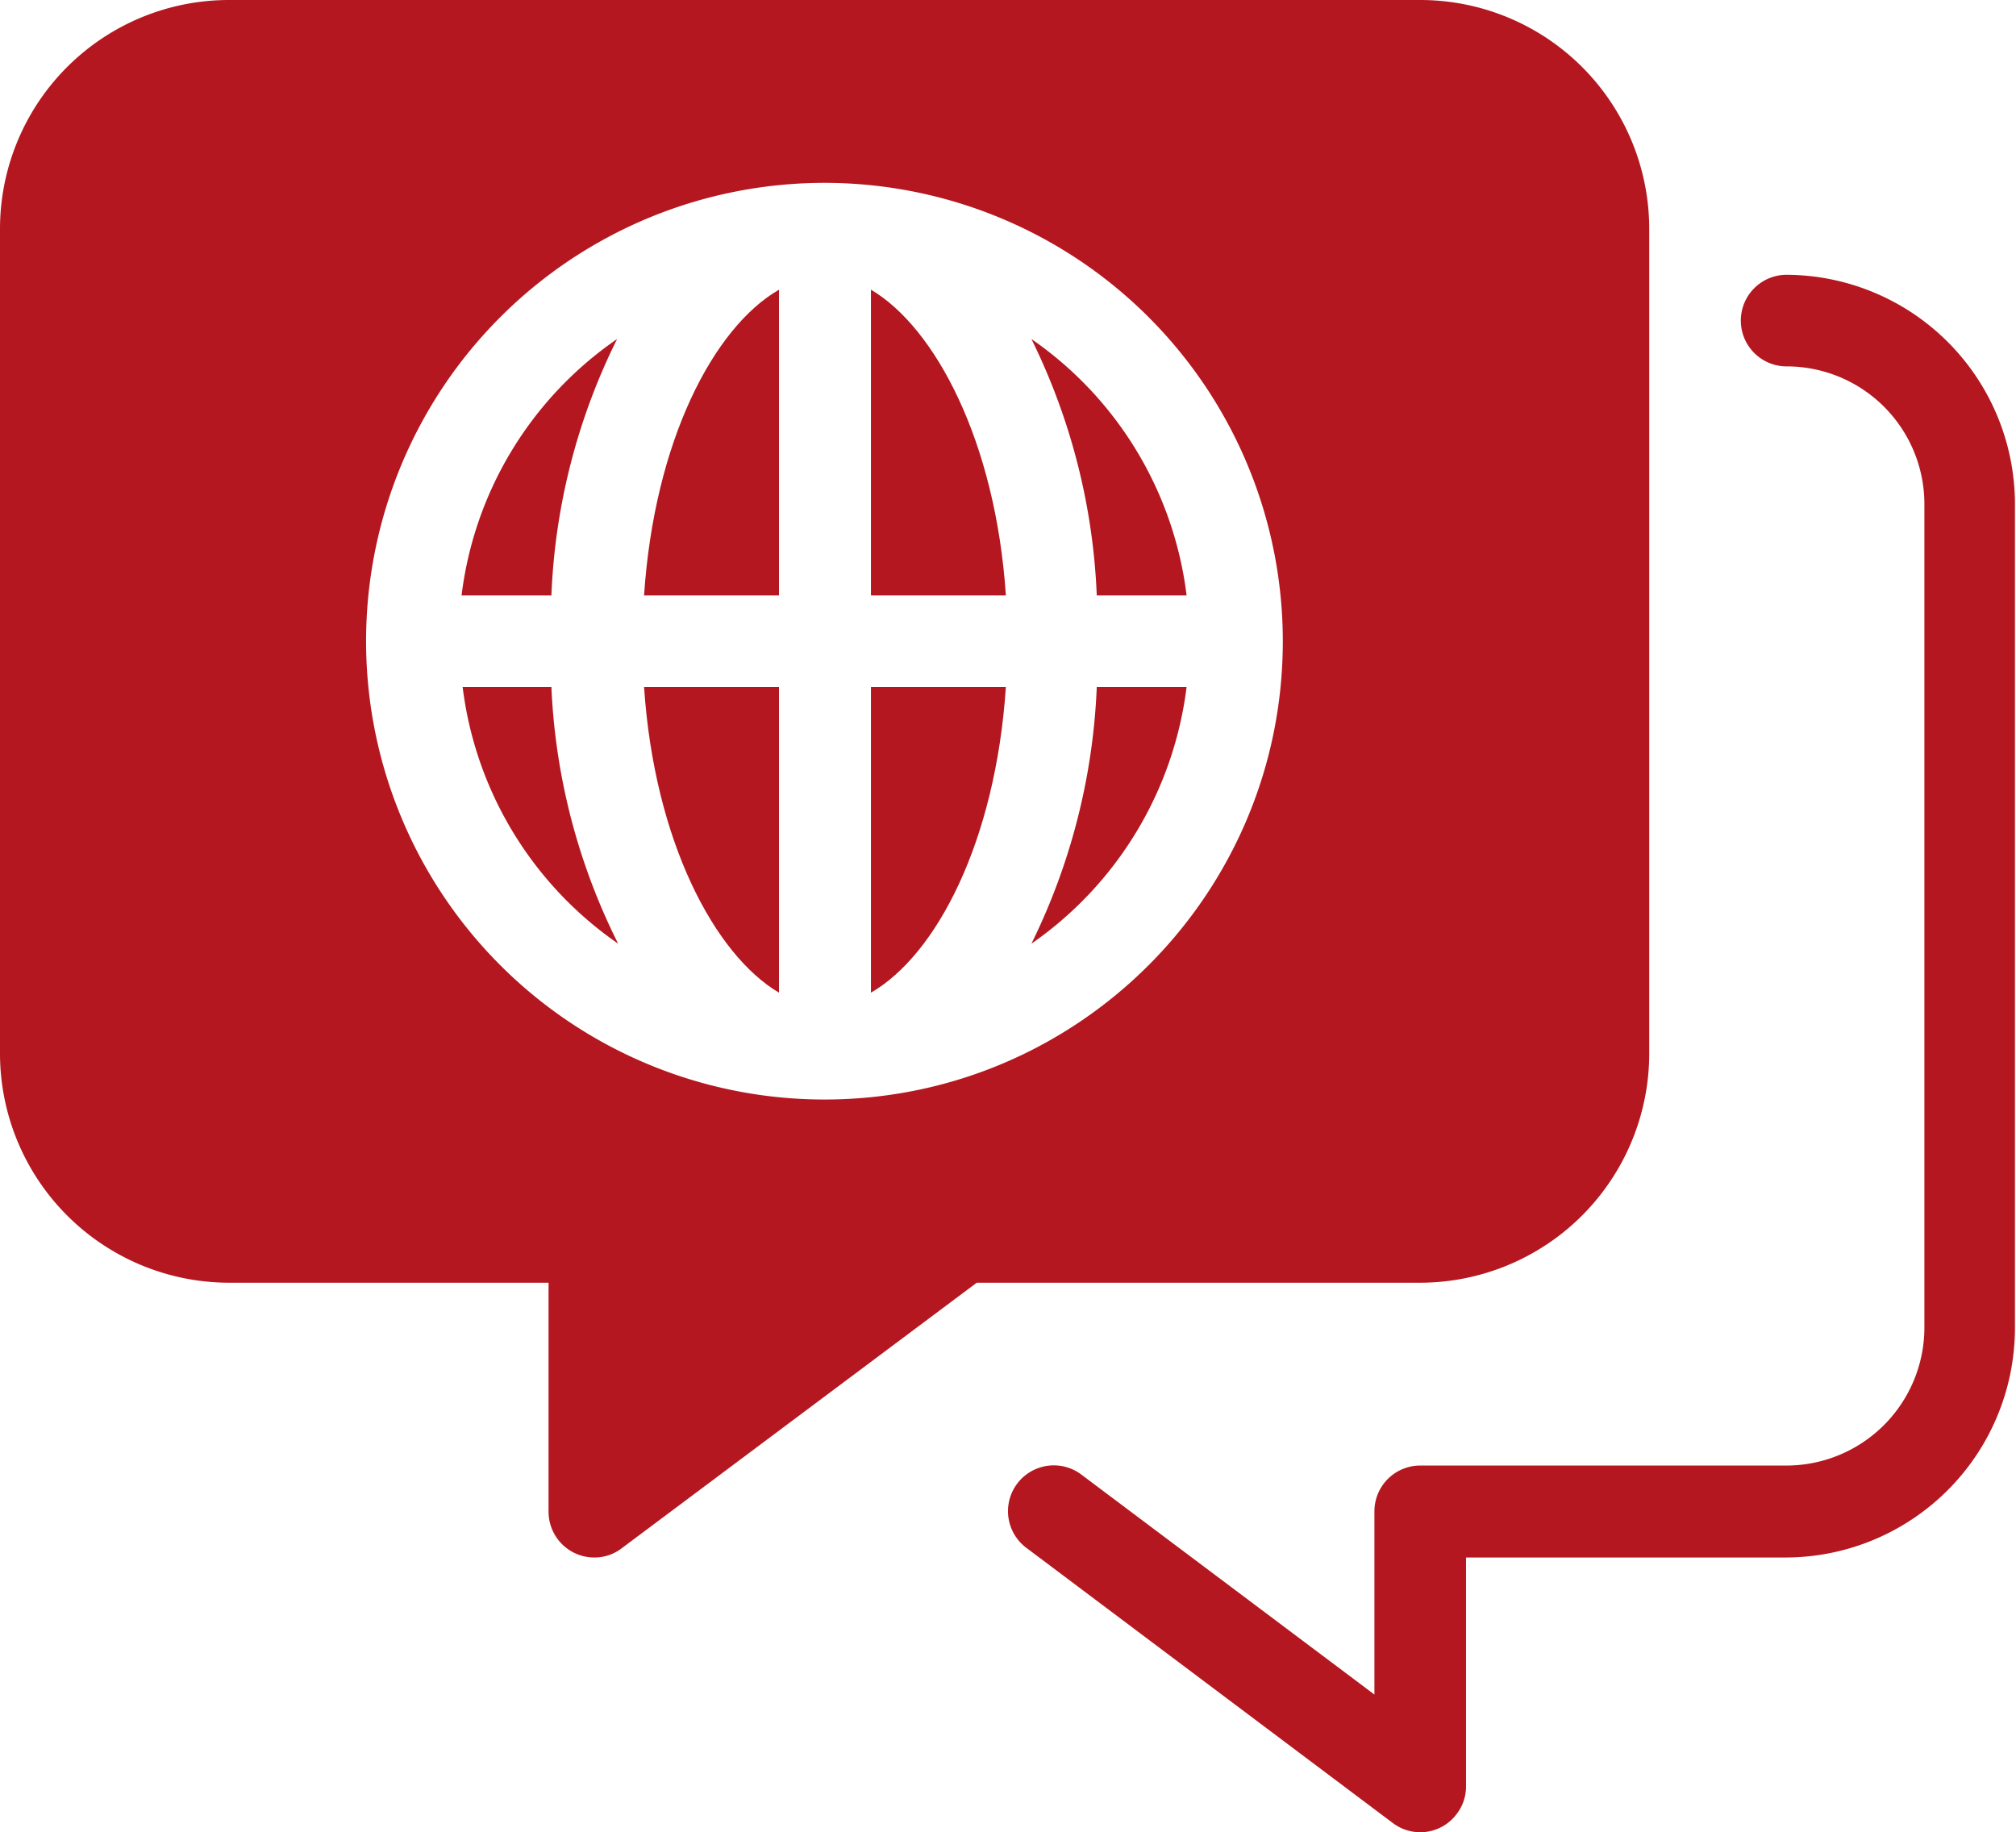 <svg xmlns="http://www.w3.org/2000/svg" xmlns:v="https://vecta.io/nano" viewBox="0 0 56.78 51.61" fill="#b4171f"><path d="M24.53 27.96c1.84-1.06 3.51-4.25 3.8-8.61h-3.8zm-2.59 0v-8.61h-3.8c.29 4.36 2 7.55 3.8 8.61m2.59-19.8v8.61h3.8c-.29-4.35-2-7.55-3.8-8.61m-6.39 8.61h3.8V8.16c-1.84 1.06-3.51 4.26-3.8 8.61"></path><path d="M29.05 9.55a17.94 17.94 0 0 1 1.84 7.22h2.53a10.3 10.3 0 0 0-4.37-7.22m-16.02 9.8a10.32 10.32 0 0 0 4.38 7.23 17.83 17.83 0 0 1-1.88-7.23z"></path><path d="M46.45 29.67V6.45a6.45 6.45 0 0 0-1.889-4.561A6.45 6.45 0 0 0 40 0H6.45A6.45 6.45 0 0 0 0 6.45v23.22a6.46 6.46 0 0 0 6.45 6.46h9v6.45a1.29 1.29 0 0 0 1.29 1.29 1.26 1.26 0 0 0 .77-.26l10-7.48H40a6.46 6.46 0 0 0 6.45-6.46m-23.22 1.3a12.91 12.91 0 0 1-9.142-22.035A12.91 12.91 0 0 1 36.13 18.06c0 7.126-5.774 12.904-12.9 12.91"></path><path d="M29.05 26.58a10.35 10.35 0 0 0 4.37-7.23h-2.53a18 18 0 0 1-1.84 7.23m-16.02-9.81h2.5a17.79 17.79 0 0 1 1.85-7.22A10.28 10.28 0 0 0 13 16.77m37.32-9.03a1.29 1.29 0 0 0 0 2.58 3.88 3.88 0 0 1 3.88 3.87v23.23a3.89 3.89 0 0 1-3.88 3.86H40a1.29 1.29 0 0 0-1.29 1.29h0v5.16l-8.26-6.2a1.29 1.29 0 1 0-1.54 2.07l10.32 7.75a1.28 1.28 0 0 0 1.8-.26 1.26 1.26 0 0 0 .26-.77v-6.45h9a6.47 6.47 0 0 0 6.46-6.45V14.19a6.46 6.46 0 0 0-6.46-6.45"></path></svg>